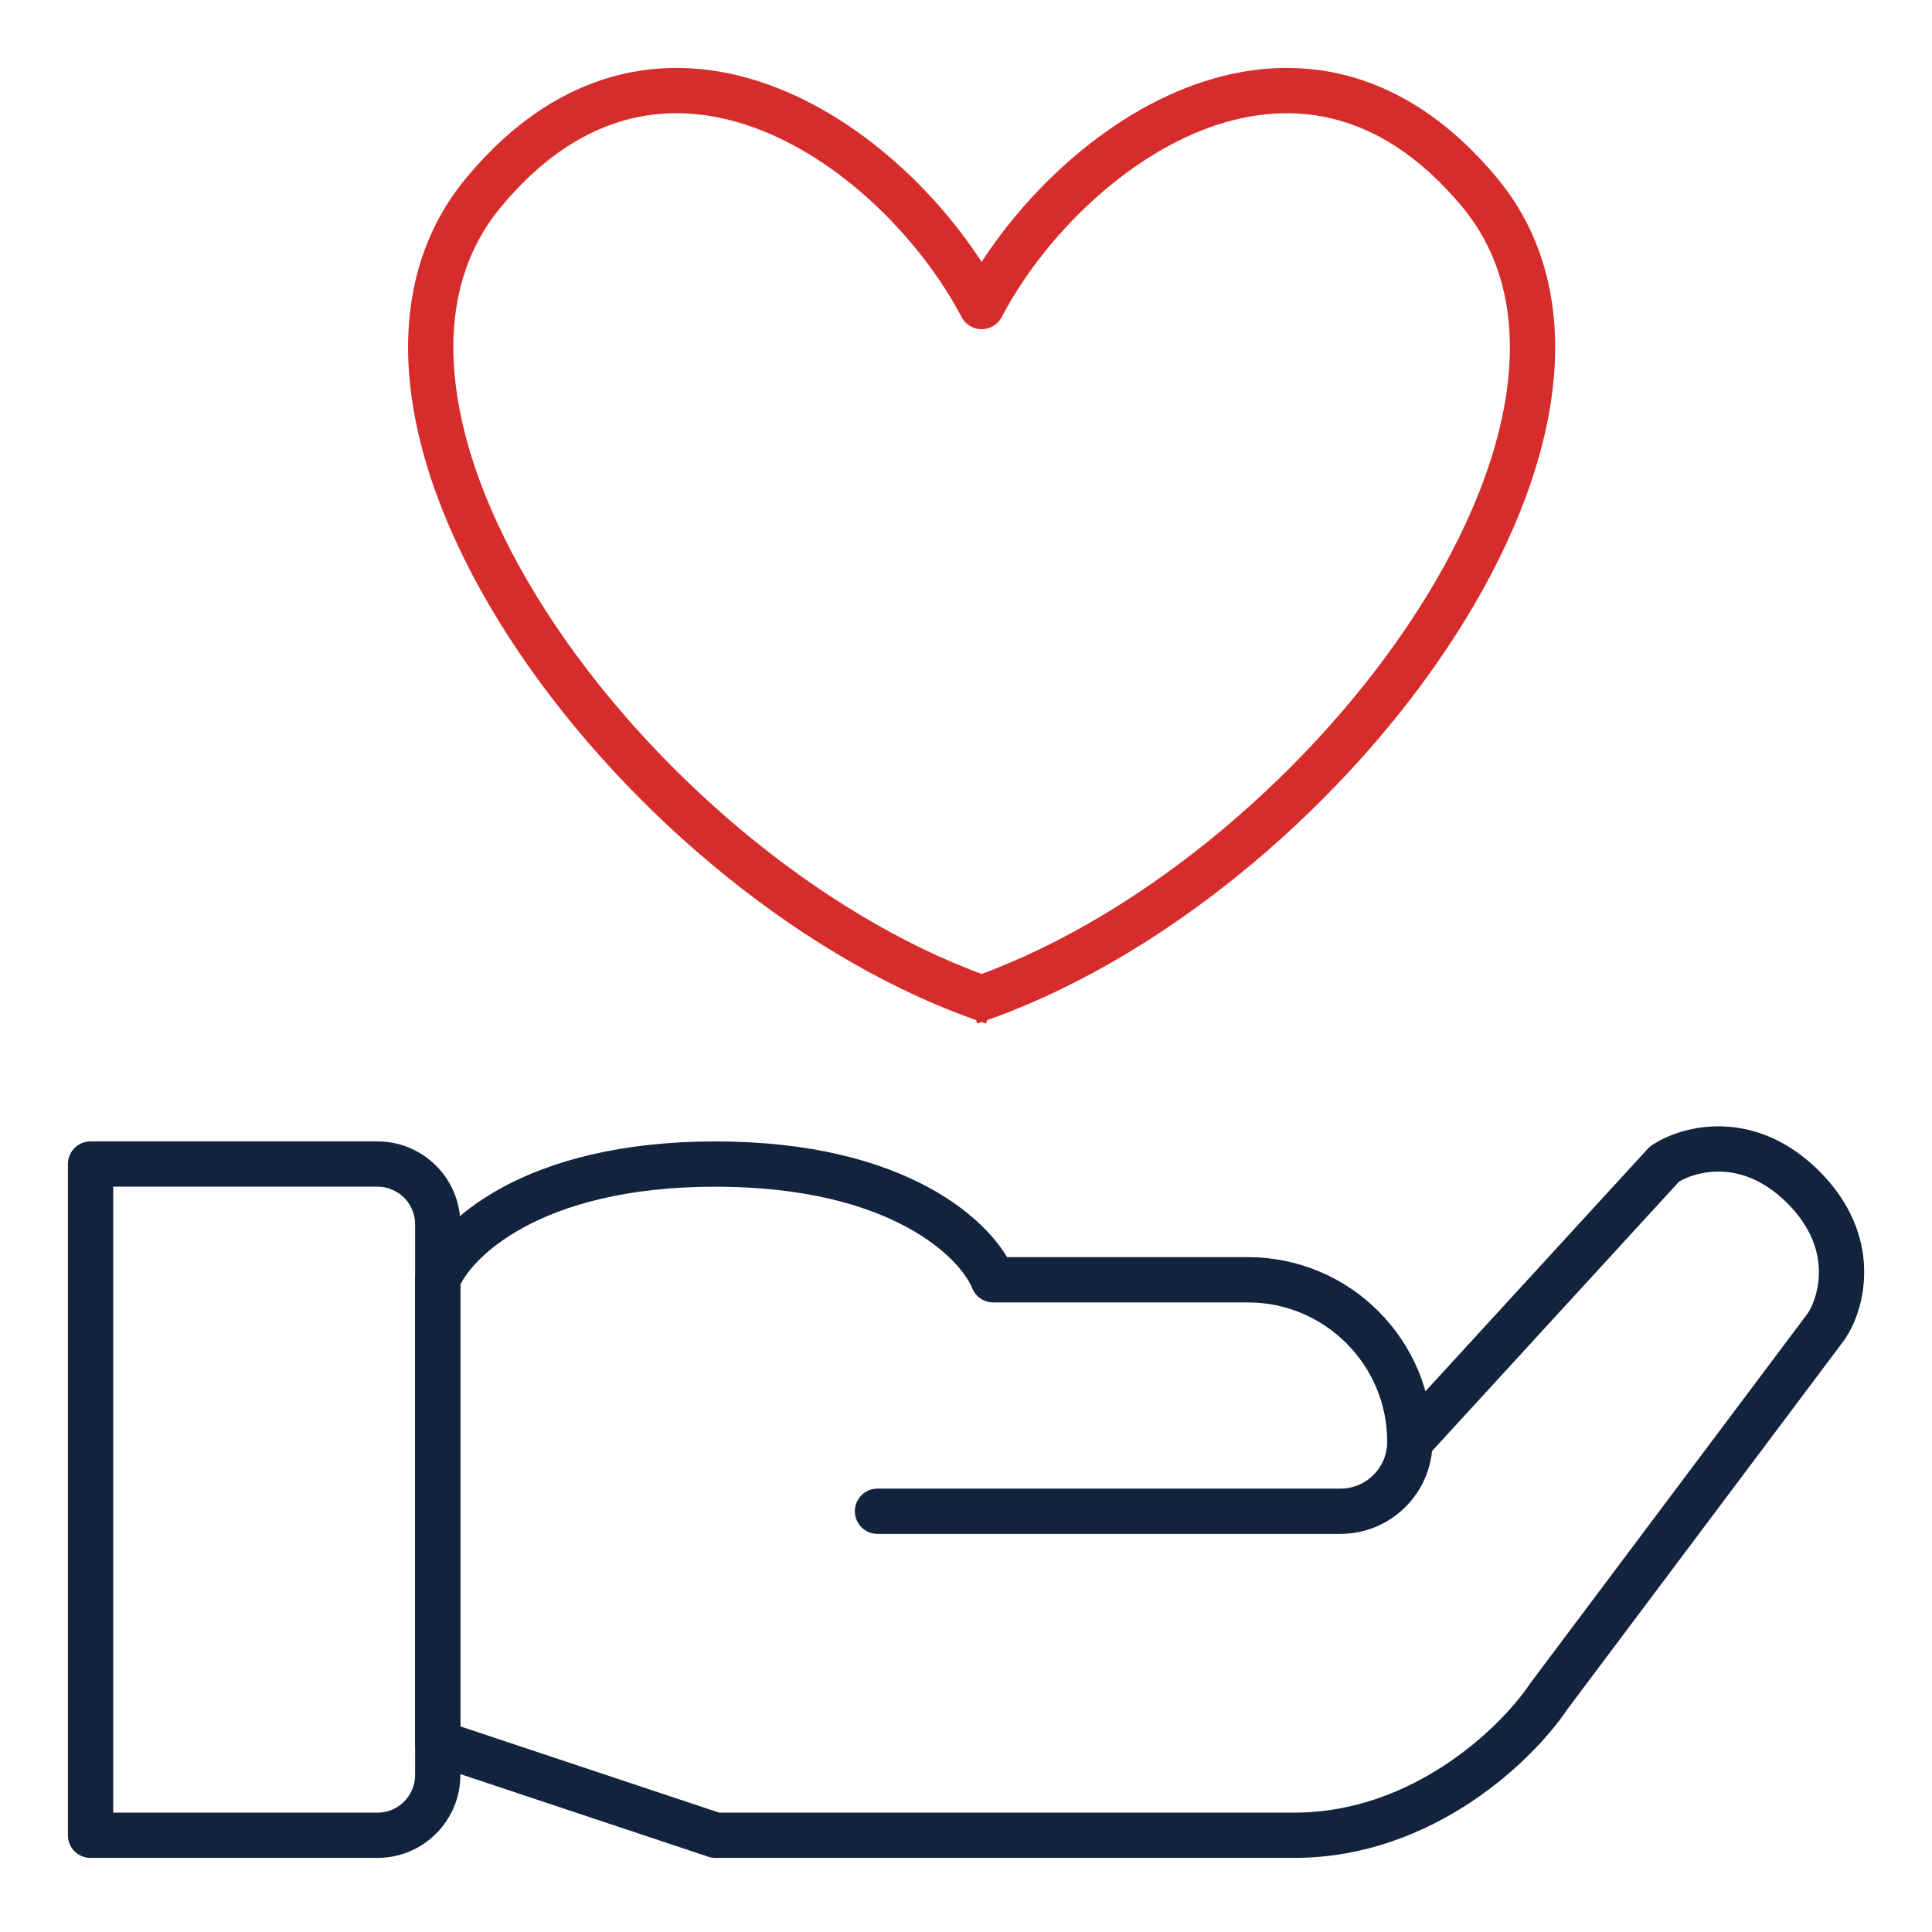 <?xml version="1.0" encoding="UTF-8"?>
<svg xmlns="http://www.w3.org/2000/svg" width="64" height="64" viewBox="0 0 64 64" fill="none">
  <path d="M32.901 33.194C21.4 29.36 9.747 13.901 16.033 6.358C22.009 -0.813 29.788 4.957 32.518 10.155C35.247 4.957 43.026 -0.813 49.002 6.358C55.288 13.901 43.635 29.36 32.134 33.194" stroke="#D62C2C" stroke-width="1.5" stroke-linejoin="round"></path>
  <path d="M3 60.796V38.56H12.501C13.606 38.56 14.501 39.456 14.501 40.56V58.796C14.501 59.9 13.608 60.796 12.503 60.796H3Z" stroke="#12233D" stroke-width="1.5" stroke-linejoin="round"></path>
  <path d="M29.068 50.062H44.403C45.673 50.062 46.703 49.032 46.703 47.761V47.761M46.703 47.761V47.761C46.703 44.797 44.3 42.394 41.336 42.394H32.902C32.39 41.116 29.835 38.561 23.701 38.561C17.567 38.561 15.011 41.116 14.5 42.394V57.729L23.701 60.796H42.869C47.163 60.796 50.281 57.729 51.303 56.196L60.504 43.928C61.015 43.161 61.577 41.167 59.737 39.327C57.897 37.487 55.904 38.05 55.137 38.561L46.703 47.761Z" stroke="#12233D" stroke-width="1.5" stroke-linecap="round" stroke-linejoin="round"></path>
</svg>
